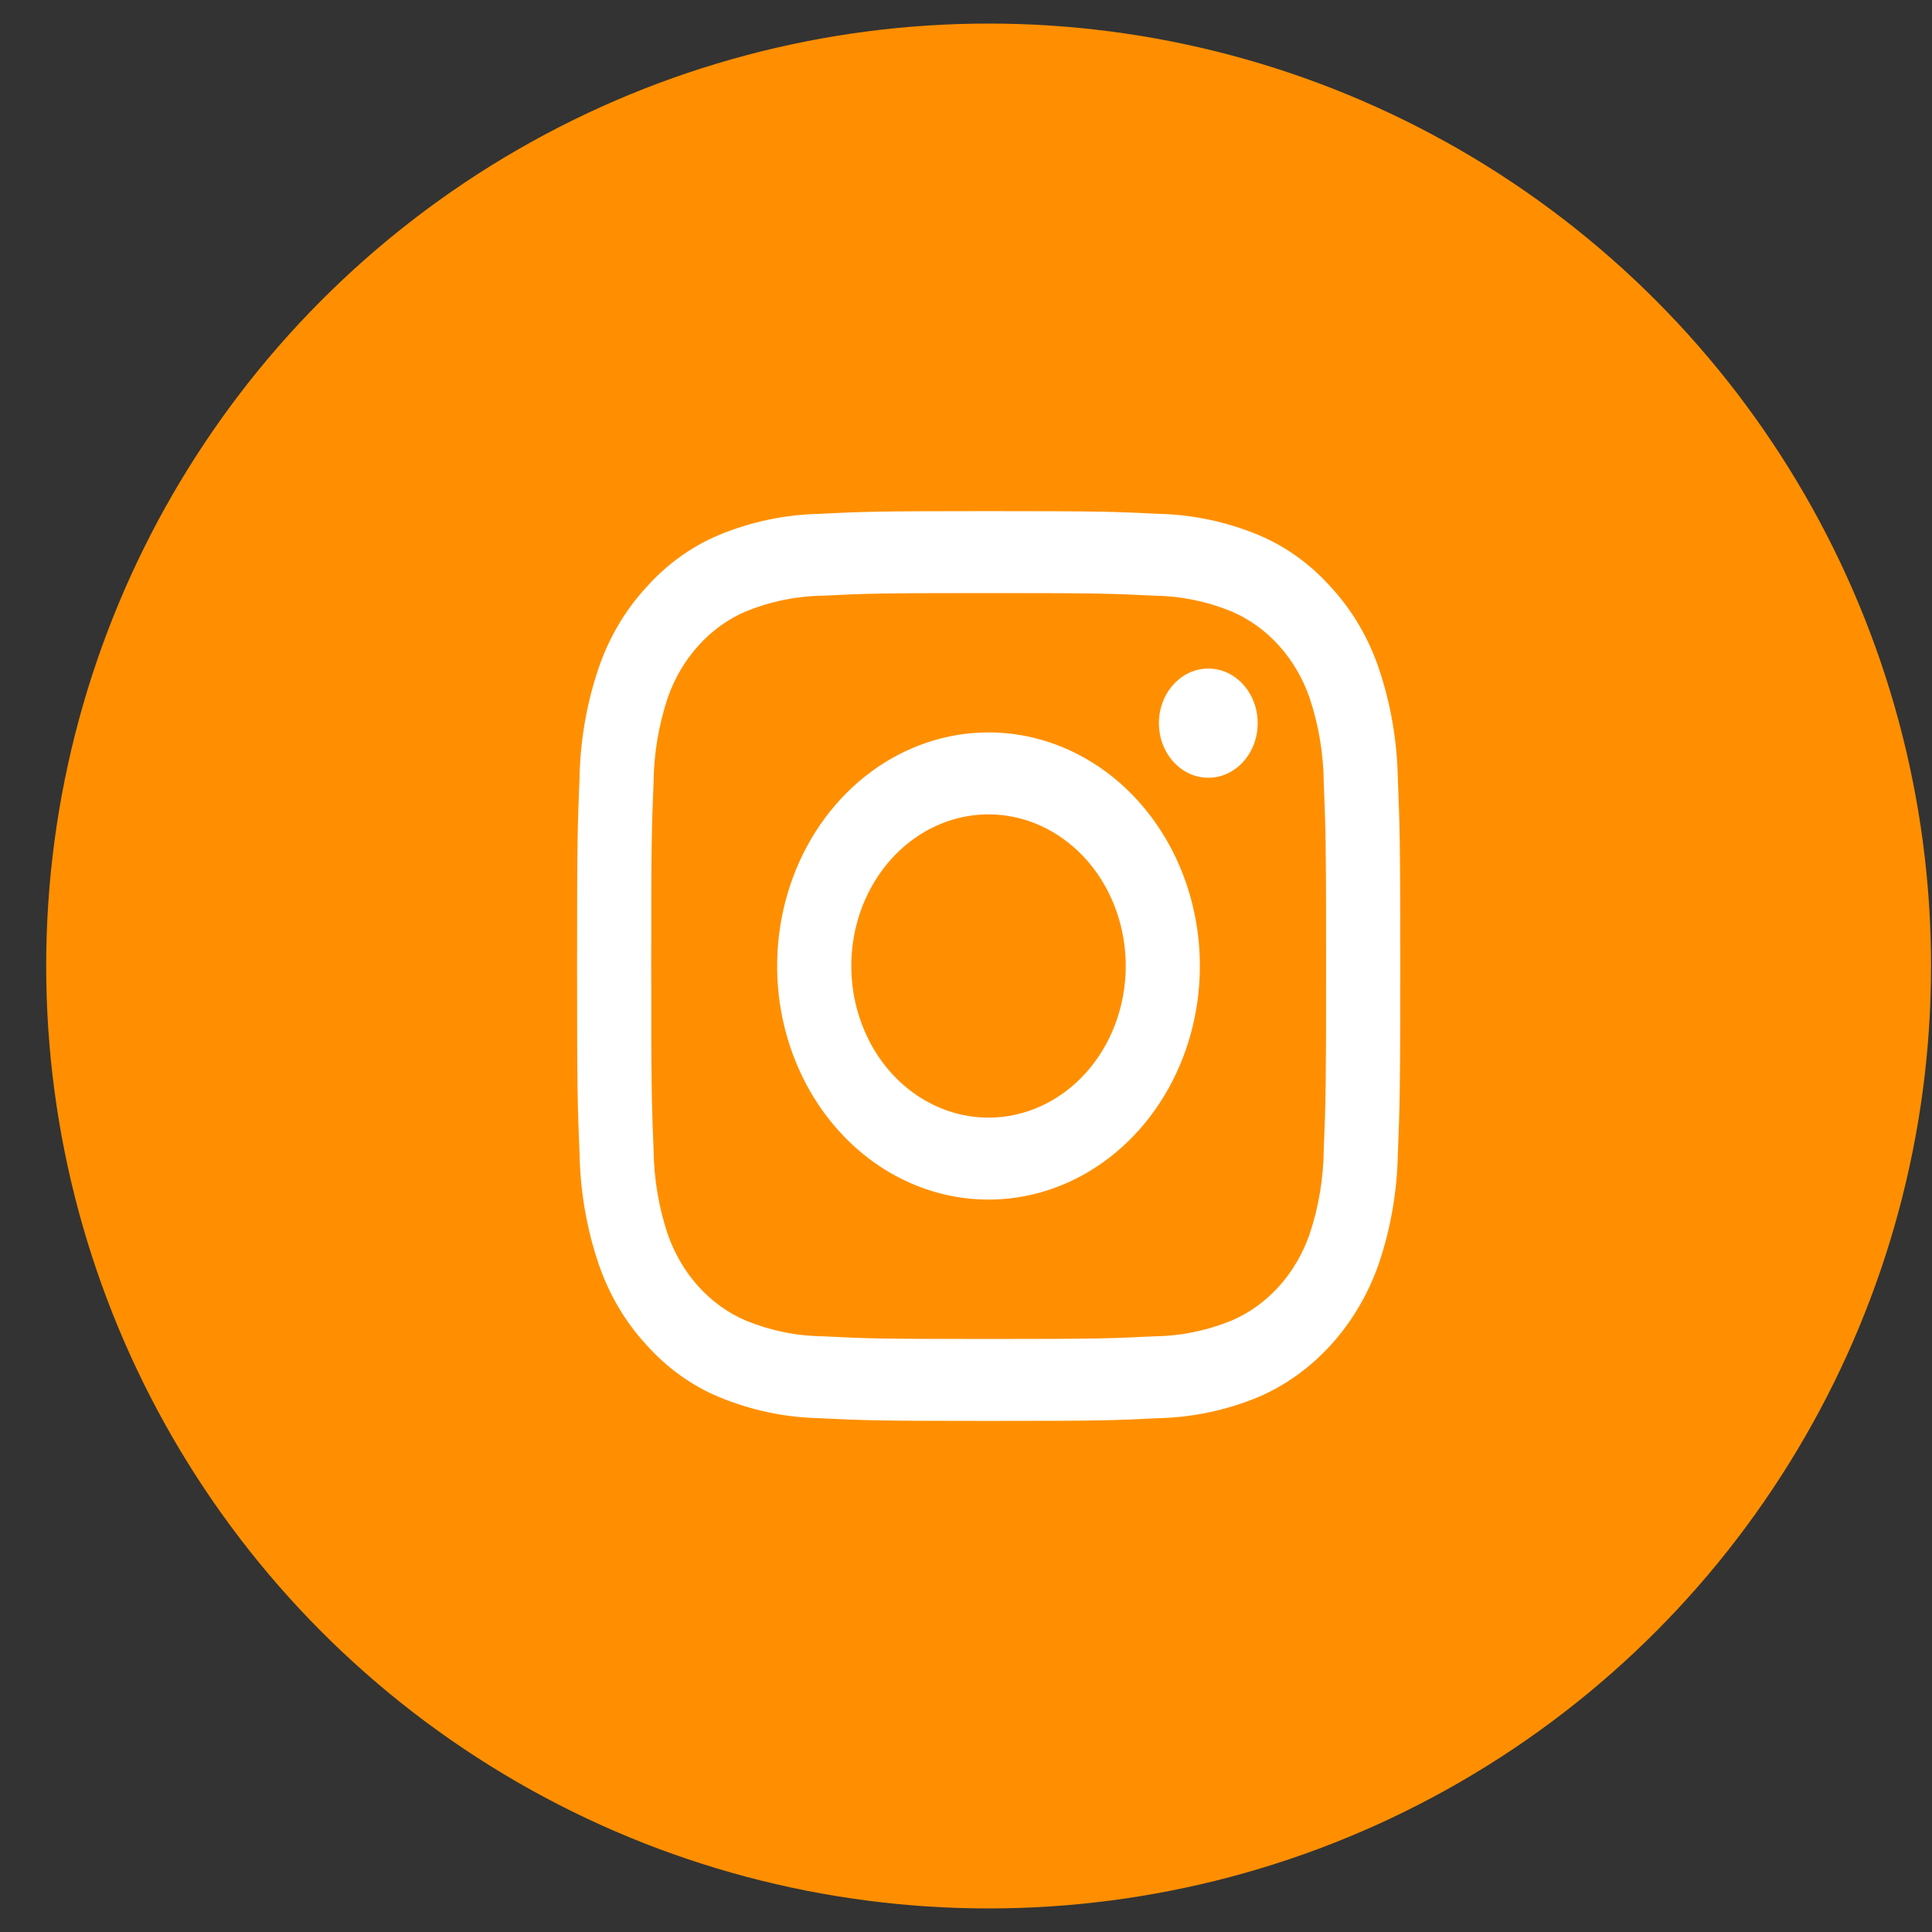 <svg width="41" height="41" viewBox="0 0 41 41" fill="none" xmlns="http://www.w3.org/2000/svg">
<rect x="0" y="0" width="41" height="41" fill="#333333" stroke="none"/>
<circle cx="20.98" cy="20.5" r="20" fill="#FF8F00"/>
<path d="M20.981 12.586C23.313 12.586 23.59 12.596 24.511 12.642C25.065 12.65 25.613 12.762 26.133 12.975C26.51 13.135 26.852 13.381 27.138 13.697C27.423 14.012 27.646 14.39 27.791 14.807C27.983 15.381 28.085 15.987 28.092 16.599C28.133 17.618 28.142 17.923 28.142 20.5C28.142 23.078 28.134 23.383 28.092 24.401C28.085 25.013 27.983 25.62 27.791 26.194C27.646 26.61 27.423 26.988 27.138 27.304C26.852 27.619 26.51 27.866 26.133 28.026C25.613 28.238 25.065 28.351 24.511 28.358C23.59 28.404 23.314 28.415 20.981 28.415C18.648 28.415 18.372 28.405 17.451 28.358C16.897 28.351 16.349 28.238 15.829 28.026C15.452 27.866 15.11 27.619 14.825 27.304C14.539 26.988 14.316 26.61 14.171 26.194C13.979 25.62 13.877 25.013 13.87 24.401C13.829 23.383 13.82 23.078 13.82 20.5C13.82 17.923 13.828 17.618 13.87 16.599C13.877 15.987 13.979 15.381 14.171 14.807C14.316 14.39 14.539 14.012 14.825 13.697C15.11 13.381 15.452 13.135 15.829 12.975C16.349 12.762 16.897 12.65 17.451 12.642C18.373 12.596 18.649 12.586 20.981 12.586ZM20.981 10.847C18.61 10.847 18.311 10.858 17.38 10.905C16.655 10.921 15.938 11.072 15.258 11.353C14.676 11.596 14.148 11.976 13.712 12.467C13.268 12.949 12.923 13.532 12.704 14.177C12.449 14.927 12.312 15.72 12.298 16.521C12.256 17.55 12.246 17.88 12.246 20.5C12.246 23.12 12.256 23.45 12.299 24.48C12.313 25.281 12.45 26.073 12.704 26.824C12.924 27.468 13.268 28.052 13.712 28.534C14.149 29.025 14.676 29.405 15.259 29.647C15.938 29.928 16.656 30.08 17.381 30.096C18.312 30.142 18.61 30.154 20.982 30.154C23.354 30.154 23.651 30.143 24.583 30.096C25.308 30.08 26.026 29.928 26.705 29.647C27.285 29.399 27.811 29.019 28.251 28.533C28.691 28.047 29.034 27.464 29.259 26.823C29.513 26.073 29.65 25.28 29.665 24.479C29.706 23.45 29.716 23.12 29.716 20.5C29.716 17.88 29.706 17.55 29.664 16.52C29.649 15.719 29.512 14.926 29.258 14.176C29.038 13.531 28.694 12.948 28.25 12.466C27.814 11.975 27.286 11.595 26.703 11.352C26.024 11.071 25.306 10.92 24.581 10.904C23.651 10.858 23.352 10.847 20.981 10.847Z" fill="white"/>
<path d="M20.978 15.543C20.091 15.543 19.223 15.834 18.486 16.378C17.748 16.923 17.173 17.697 16.834 18.603C16.494 19.509 16.405 20.506 16.578 21.467C16.752 22.429 17.179 23.312 17.806 24.005C18.433 24.699 19.233 25.171 20.103 25.362C20.973 25.553 21.875 25.455 22.694 25.08C23.514 24.705 24.215 24.069 24.707 23.254C25.2 22.439 25.463 21.48 25.463 20.5C25.463 19.185 24.991 17.924 24.15 16.995C23.308 16.065 22.168 15.543 20.978 15.543ZM20.978 23.718C20.402 23.718 19.839 23.529 19.36 23.175C18.881 22.822 18.508 22.319 18.288 21.731C18.067 21.143 18.01 20.497 18.122 19.872C18.234 19.248 18.512 18.675 18.919 18.225C19.326 17.775 19.845 17.468 20.41 17.344C20.975 17.22 21.56 17.284 22.092 17.527C22.624 17.771 23.079 18.183 23.399 18.712C23.719 19.242 23.89 19.864 23.89 20.5C23.89 21.354 23.583 22.172 23.037 22.775C22.491 23.379 21.75 23.718 20.978 23.718Z" fill="white"/>
<path d="M25.642 16.505C26.221 16.505 26.69 15.987 26.69 15.347C26.69 14.707 26.221 14.188 25.642 14.188C25.063 14.188 24.594 14.707 24.594 15.347C24.594 15.987 25.063 16.505 25.642 16.505Z" fill="white"/>
</svg>

